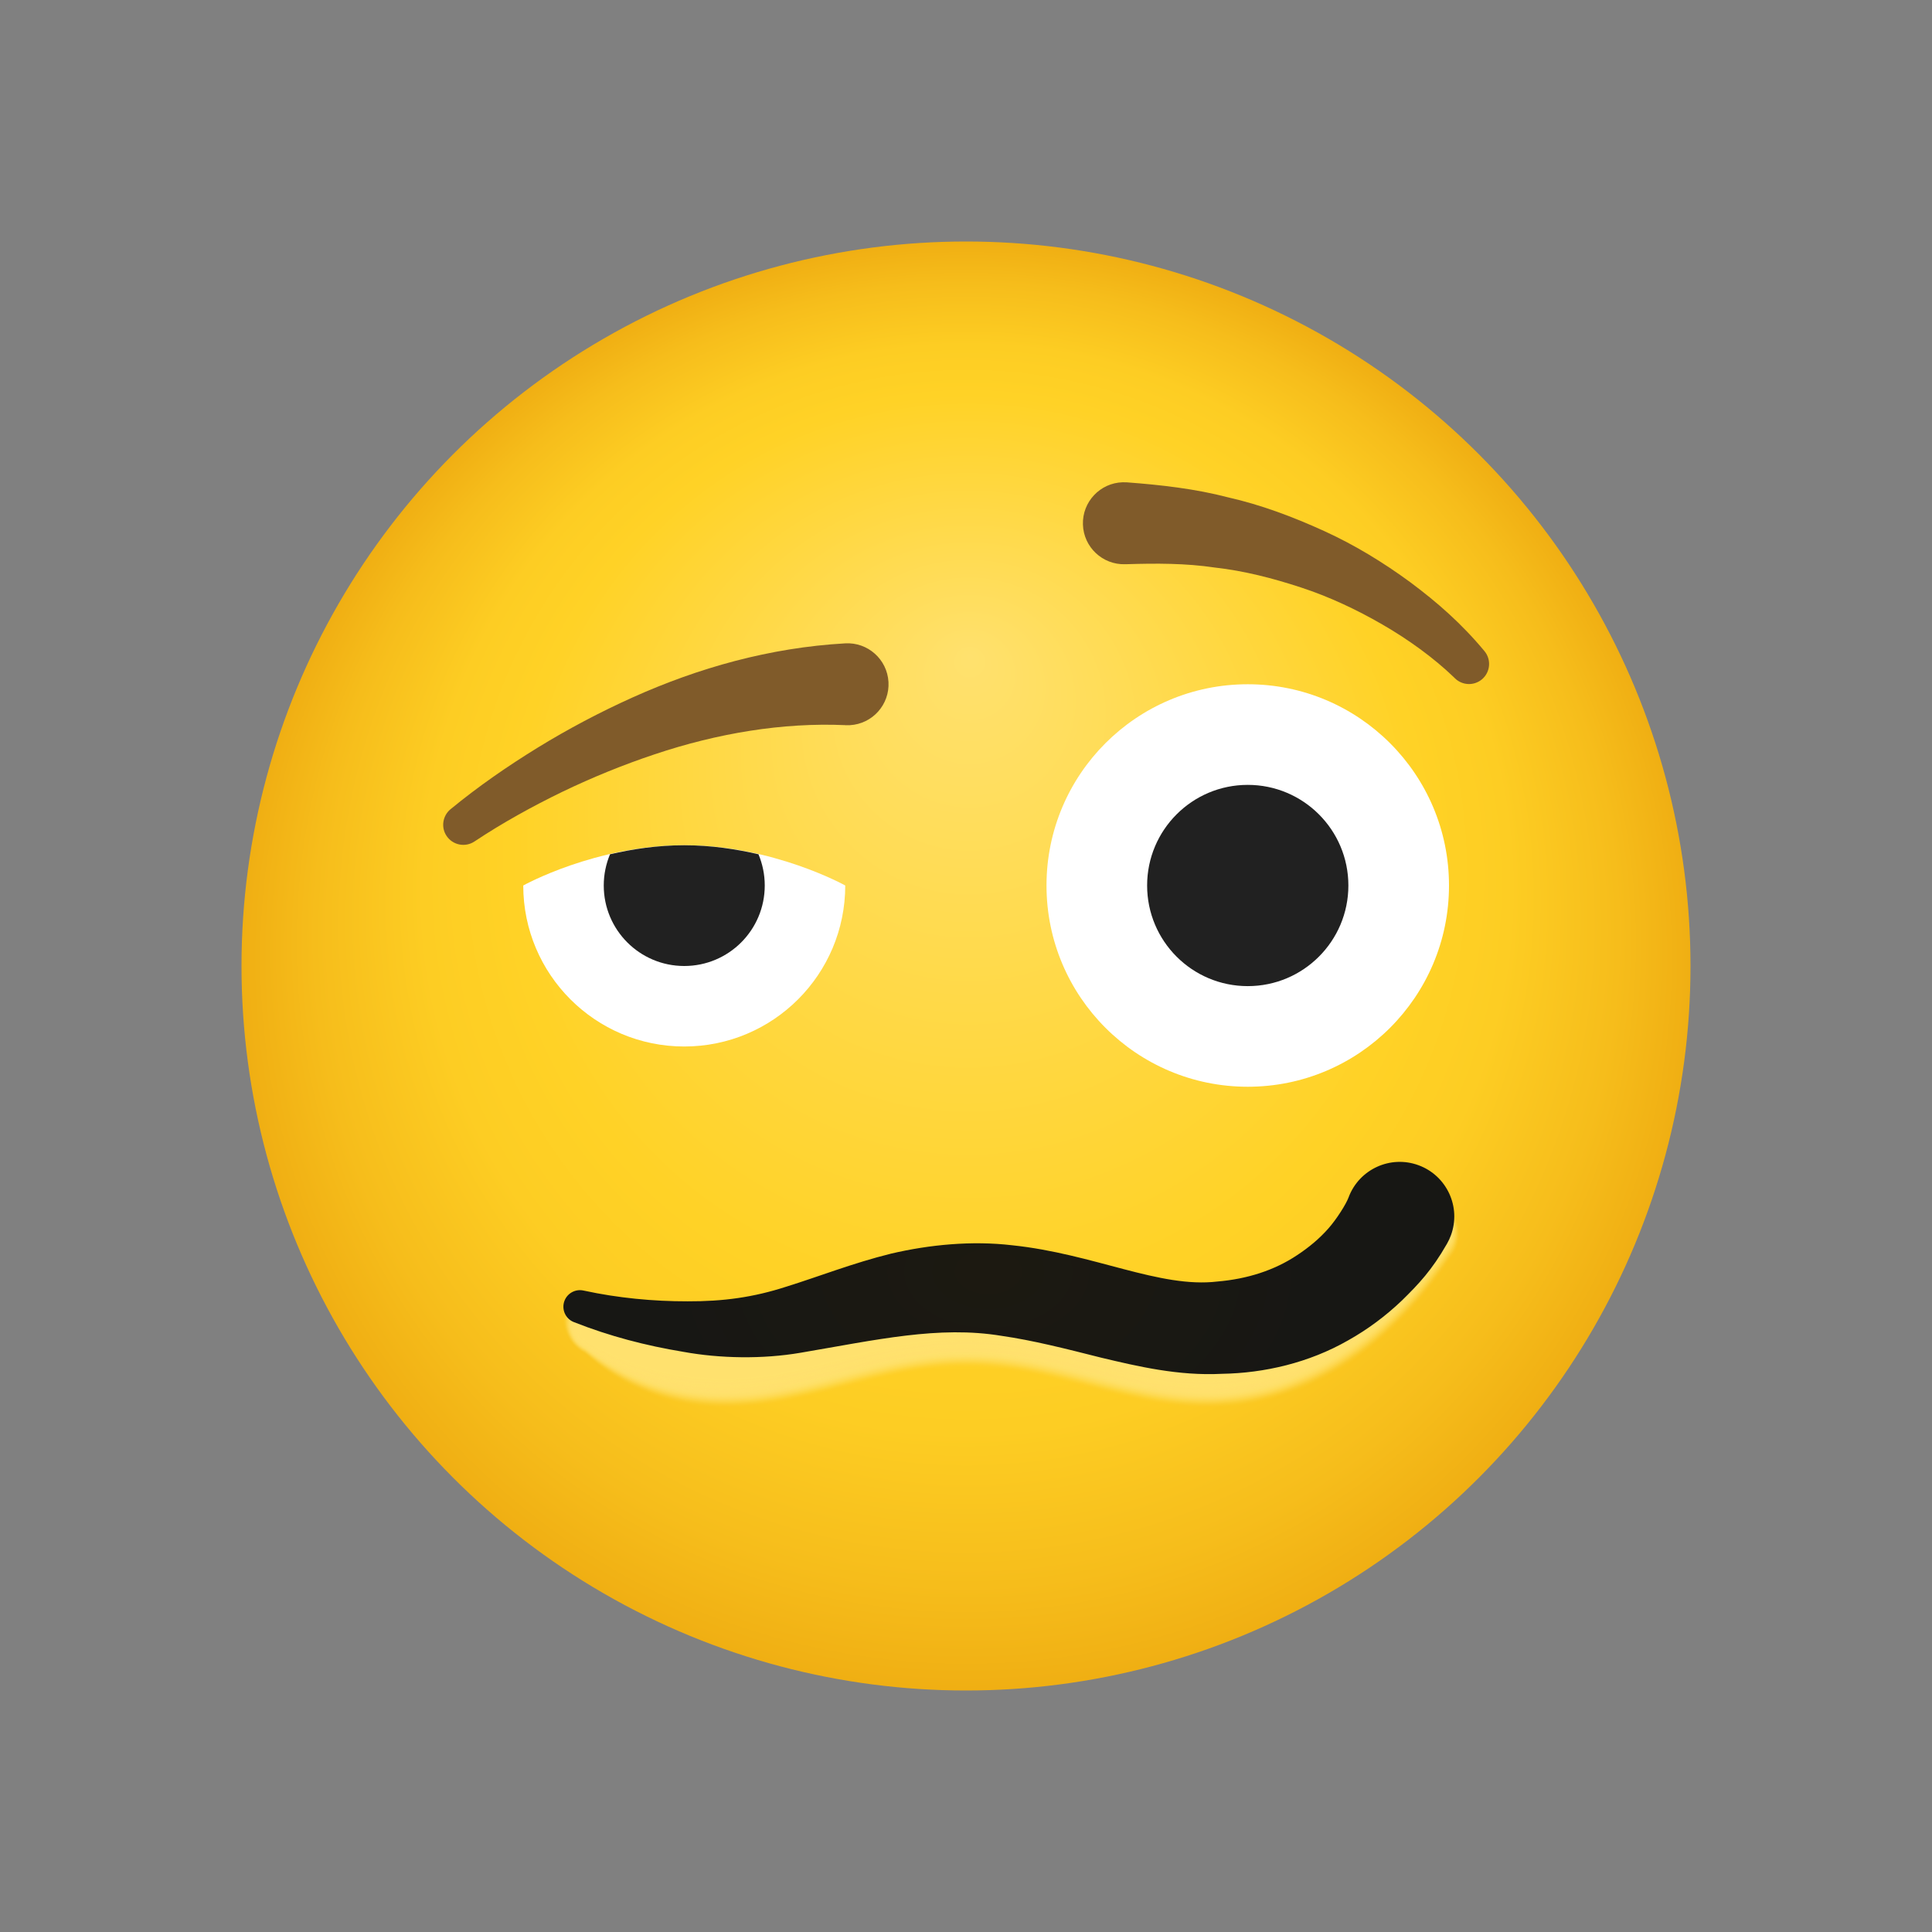 <svg xmlns="http://www.w3.org/2000/svg"  viewBox="0 0 48 48" width="20px" height="20px"><rect x="0" y="0" width="48" height="48" fill="#808080" stroke="none"/><radialGradient id="P1KRSo05XWTVV3biMqbTIa" cx="-248" cy="24" r="18" fx="-248.095" fy="16.289" gradientTransform="matrix(-1 0 0 1 -224 0)" gradientUnits="userSpaceOnUse"><stop offset="0" stop-color="#ffe16e"/><stop offset=".629" stop-color="#ffd226"/><stop offset=".75" stop-color="#fdcd23"/><stop offset=".899" stop-color="#f6bd1b"/><stop offset=".999" stop-color="#f0af13"/></radialGradient><circle cx="24" cy="24" r="18" fill="url(#P1KRSo05XWTVV3biMqbTIa)"/><path fill="#ffe16e" d="M30,34.964c-1.084,0-2.058-0.255-3.002-0.502c-0.977-0.256-1.904-0.498-2.998-0.498 s-2.022,0.242-2.998,0.498c-0.944,0.247-1.917,0.502-3.002,0.502c-2.203,0-3.38-1.29-3.471-1.335 c-0.476-0.237-0.669-0.816-0.431-1.292c0.237-0.477,1.083-0.102,1.556,0.144c0.018,0.009,0.606,0.554,2.346,0.554 c0.837,0,1.651-0.213,2.513-0.439c1.008-0.264,2.145-0.561,3.487-0.561s2.479,0.298,3.487,0.561 c0.862,0.225,1.676,0.439,2.513,0.439c2.967,0,4.535-2.98,4.557-3.006c0.348-0.407,0.955-0.453,1.36-0.109 c0.405,0.346,0.455,0.955,0.109,1.36C35.91,31.416,33.848,34.964,30,34.964z" opacity=".048"/><path fill="#ffe16e" d="M30,34.929c-1.08,0-2.049-0.254-2.993-0.501c-0.977-0.256-1.908-0.499-3.007-0.499 s-2.03,0.244-3.007,0.499c-0.944,0.247-1.913,0.501-2.993,0.501c-2.194,0-3.378-1.271-3.468-1.316 c-0.458-0.228-0.644-0.785-0.415-1.244c0.229-0.46,1.039-0.106,1.495,0.132c0.018,0.009,0.641,0.571,2.389,0.571 c0.841,0,1.658-0.214,2.522-0.44c1.008-0.264,2.14-0.56,3.478-0.56s2.47,0.296,3.478,0.56c0.864,0.226,1.681,0.44,2.522,0.44 c2.983,0,4.578-3.001,4.6-3.028c0.335-0.392,0.92-0.436,1.309-0.105c0.39,0.333,0.438,0.919,0.105,1.309 C35.899,31.384,33.832,34.929,30,34.929z" opacity=".095"/><path fill="#ffe16e" d="M30,34.893c-1.075,0-2.04-0.253-2.984-0.499c-0.977-0.256-1.913-0.501-3.016-0.501 s-2.039,0.245-3.016,0.501C20.04,34.64,19.075,34.893,18,34.893c-2.186,0-3.377-1.251-3.466-1.296 c-0.44-0.221-0.619-0.755-0.399-1.196c0.22-0.442,0.996-0.109,1.434,0.119c0.018,0.009,0.675,0.588,2.432,0.588 c0.846,0,1.665-0.215,2.531-0.441c1.008-0.264,2.136-0.559,3.469-0.559s2.461,0.295,3.469,0.559 c0.866,0.226,1.685,0.441,2.531,0.441c2.999,0,4.621-3.023,4.644-3.05c0.322-0.377,0.884-0.419,1.259-0.101 c0.375,0.32,0.421,0.884,0.101,1.259C35.888,31.351,33.815,34.893,30,34.893z" opacity=".143"/><path fill="#ffe16e" d="M30,34.857c-1.07,0-2.031-0.251-2.974-0.498c-0.977-0.256-1.917-0.502-3.026-0.502 s-2.048,0.246-3.026,0.502c-0.943,0.247-1.904,0.498-2.974,0.498c-2.177,0-3.375-1.232-3.464-1.276 c-0.423-0.212-0.594-0.725-0.383-1.148c0.211-0.424,0.952-0.112,1.373,0.106c0.018,0.009,0.709,0.605,2.475,0.605 c0.85,0,1.672-0.215,2.54-0.442c1.008-0.264,2.131-0.558,3.46-0.558s2.451,0.294,3.46,0.558c0.869,0.227,1.69,0.442,2.54,0.442 c3.015,0,4.664-3.044,4.687-3.071c0.308-0.362,0.849-0.402,1.209-0.097c0.36,0.307,0.404,0.849,0.097,1.209 C35.877,31.318,33.799,34.857,30,34.857z" opacity=".191"/><path fill="#ffe16e" d="M30,34.821c-1.066,0-2.022-0.25-2.965-0.497c-0.977-0.256-1.922-0.503-3.035-0.503 s-2.057,0.247-3.035,0.503c-0.943,0.247-1.9,0.497-2.965,0.497c-2.169,0-3.373-1.212-3.462-1.257 c-0.405-0.203-0.57-0.695-0.368-1.101c0.202-0.407,0.909-0.115,1.312,0.093c0.018,0.009,0.743,0.621,2.518,0.621 c0.855,0,1.678-0.216,2.549-0.443c1.009-0.264,2.127-0.557,3.451-0.557s2.442,0.293,3.451,0.557 c0.871,0.228,1.694,0.443,2.549,0.443c3.032,0,4.707-3.066,4.73-3.093c0.295-0.347,0.814-0.386,1.158-0.093 c0.345,0.294,0.387,0.813,0.093,1.158C35.866,31.285,33.783,34.821,30,34.821z" opacity=".238"/><path fill="#ffe16e" d="M30,34.786c-1.061,0-2.013-0.249-2.956-0.496c-0.978-0.256-1.926-0.504-3.044-0.504 s-2.066,0.248-3.044,0.504c-0.943,0.247-1.895,0.496-2.956,0.496c-2.161,0-3.372-1.193-3.46-1.237 c-0.388-0.194-0.545-0.665-0.352-1.053c0.194-0.389,0.865-0.118,1.251,0.08c0.018,0.009,0.778,0.638,2.561,0.638 c0.859,0,1.685-0.216,2.558-0.444c1.009-0.264,2.122-0.556,3.442-0.556s2.433,0.292,3.442,0.556 c0.873,0.228,1.699,0.444,2.558,0.444c3.048,0,4.75-3.087,4.773-3.114c0.282-0.332,0.778-0.369,1.108-0.089 c0.33,0.282,0.37,0.777,0.089,1.108C35.856,31.252,33.766,34.786,30,34.786z" opacity=".286"/><path fill="#ffe16e" d="M30,34.75c-1.057,0-2.005-0.248-2.947-0.495C26.075,33.999,25.122,33.75,24,33.75 s-2.075,0.249-3.053,0.505C20.005,34.502,19.057,34.75,18,34.75c-2.152,0-3.37-1.173-3.458-1.217 c-0.37-0.185-0.52-0.634-0.336-1.005c0.185-0.371,0.822-0.122,1.19,0.067c0.018,0.009,0.812,0.655,2.604,0.655 c0.864,0,1.692-0.217,2.567-0.446C21.576,32.54,22.685,32.25,24,32.25s2.424,0.29,3.433,0.554c0.876,0.229,1.703,0.446,2.567,0.446 c3.064,0,4.793-3.109,4.816-3.136c0.27-0.317,0.743-0.352,1.058-0.085c0.315,0.269,0.353,0.742,0.085,1.058 C35.845,31.22,33.75,34.75,30,34.75z" opacity=".333"/><path fill="#ffe16e" d="M30,34.714c-1.052,0-1.996-0.247-2.938-0.494c-0.978-0.256-1.935-0.506-3.062-0.506 s-2.084,0.251-3.062,0.506c-0.942,0.247-1.886,0.494-2.938,0.494c-2.144,0-3.368-1.154-3.456-1.198 c-0.353-0.176-0.495-0.604-0.32-0.957c0.176-0.354,0.778-0.125,1.129,0.055c0.018,0.009,0.846,0.672,2.647,0.672 c0.868,0,1.698-0.217,2.576-0.447c1.009-0.264,2.113-0.553,3.424-0.553s2.415,0.289,3.424,0.553 c0.878,0.229,1.708,0.447,2.576,0.447c3.081,0,4.836-3.13,4.859-3.158c0.257-0.302,0.708-0.335,1.007-0.081 c0.3,0.256,0.336,0.707,0.081,1.007C35.834,31.187,33.734,34.714,30,34.714z" opacity=".381"/><path fill="#ffe16e" d="M30,34.679c-1.047,0-1.987-0.246-2.929-0.492c-0.978-0.256-1.94-0.508-3.071-0.508 s-2.093,0.252-3.071,0.508c-0.942,0.247-1.882,0.492-2.929,0.492c-2.136,0-3.367-1.134-3.454-1.178 c-0.335-0.168-0.471-0.574-0.304-0.909c0.167-0.336,0.735-0.128,1.068,0.042c0.019,0.009,0.88,0.688,2.69,0.688 c0.873,0,1.705-0.218,2.586-0.448c1.009-0.264,2.109-0.552,3.414-0.552s2.405,0.288,3.414,0.552c0.88,0.23,1.712,0.448,2.586,0.448 c3.097,0,4.879-3.152,4.903-3.179c0.244-0.287,0.673-0.318,0.957-0.077c0.285,0.243,0.32,0.671,0.077,0.957 C35.823,31.154,33.717,34.679,30,34.679z" opacity=".429"/><path fill="#ffe16e" d="M30,34.643c-1.043,0-1.978-0.245-2.92-0.491c-0.978-0.256-1.944-0.509-3.08-0.509 s-2.102,0.253-3.08,0.509c-0.942,0.247-1.877,0.491-2.92,0.491c-2.127,0-3.365-1.115-3.452-1.159 c-0.317-0.159-0.446-0.544-0.288-0.861c0.159-0.318,0.691-0.132,1.007,0.029c0.019,0.01,0.915,0.705,2.733,0.705 c0.878,0,1.712-0.218,2.595-0.449c1.009-0.264,2.104-0.551,3.405-0.551s2.396,0.287,3.405,0.551 c0.883,0.231,1.717,0.449,2.595,0.449c3.113,0,4.922-3.173,4.946-3.201c0.231-0.272,0.637-0.301,0.907-0.073 c0.27,0.231,0.303,0.636,0.073,0.907C35.813,31.121,33.701,34.643,30,34.643z" opacity=".476"/><path fill="#ffe16e" d="M30,34.607c-1.038,0-1.969-0.244-2.911-0.49c-0.979-0.256-1.949-0.51-3.089-0.51 s-2.11,0.254-3.089,0.51c-0.942,0.247-1.873,0.49-2.911,0.49c-2.119,0-3.363-1.095-3.45-1.139c-0.3-0.15-0.421-0.514-0.272-0.813 c0.15-0.301,0.648-0.135,0.946,0.016c0.019,0.01,0.949,0.722,2.776,0.722c0.882,0,1.719-0.219,2.604-0.45 c1.009-0.264,2.1-0.55,3.396-0.55s2.387,0.286,3.396,0.55c0.885,0.231,1.721,0.45,2.604,0.45c3.13,0,4.965-3.195,4.989-3.223 c0.218-0.257,0.602-0.285,0.856-0.069c0.255,0.218,0.286,0.6,0.069,0.856C35.802,31.089,33.685,34.607,30,34.607z" opacity=".524"/><path fill="#ffe16e" d="M30,34.571c-1.034,0-1.96-0.242-2.902-0.489c-0.979-0.256-1.953-0.511-3.098-0.511 s-2.119,0.255-3.098,0.511c-0.942,0.247-1.868,0.489-2.902,0.489c-2.11,0-3.361-1.076-3.448-1.119 c-0.282-0.141-0.396-0.484-0.256-0.766c0.141-0.283,0.605-0.139,0.884,0.003c0.019,0.01,0.983,0.739,2.819,0.739 c0.887,0,1.725-0.22,2.613-0.451c1.009-0.264,2.095-0.549,3.387-0.549s2.378,0.284,3.387,0.549 c0.887,0.232,1.726,0.451,2.613,0.451c3.146,0,5.008-3.216,5.032-3.244c0.205-0.242,0.567-0.268,0.806-0.065 c0.24,0.205,0.269,0.565,0.065,0.806C35.791,31.056,33.668,34.571,30,34.571z" opacity=".571"/><path fill="#ffe16e" d="M30,34.536c-1.029,0-1.952-0.241-2.893-0.488c-0.979-0.256-1.957-0.512-3.107-0.512 s-2.128,0.256-3.107,0.512c-0.941,0.246-1.864,0.488-2.893,0.488c-2.102,0-3.36-1.056-3.446-1.1 c-0.265-0.132-0.372-0.453-0.24-0.718c0.132-0.265,0.561-0.142,0.823-0.01c0.019,0.01,1.017,0.756,2.862,0.756 c0.891,0,1.732-0.22,2.622-0.453c1.01-0.264,2.091-0.547,3.378-0.547s2.369,0.283,3.378,0.547c0.89,0.232,1.731,0.453,2.622,0.453 c3.162,0,5.051-3.238,5.075-3.266c0.192-0.226,0.531-0.251,0.755-0.061c0.225,0.192,0.252,0.53,0.061,0.755 C35.78,31.023,33.652,34.536,30,34.536z" opacity=".619"/><path fill="#ffe16e" d="M30,34.5c-1.024,0-1.943-0.24-2.884-0.487C26.137,33.757,25.154,33.5,24,33.5 s-2.137,0.257-3.116,0.513C19.943,34.26,19.024,34.5,18,34.5c-2.094,0-3.358-1.037-3.444-1.08c-0.247-0.123-0.347-0.423-0.224-0.67 c0.124-0.248,0.518-0.146,0.762-0.022C15.114,32.737,16.146,33.5,18,33.5c0.896,0,1.739-0.221,2.631-0.454 C21.641,32.782,22.717,32.5,24,32.5s2.359,0.282,3.369,0.546C28.261,33.279,29.104,33.5,30,33.5c3.179,0,5.094-3.26,5.118-3.288 c0.179-0.211,0.496-0.234,0.705-0.057c0.21,0.179,0.236,0.494,0.057,0.705C35.769,30.99,33.636,34.5,30,34.5z" opacity=".667"/><path fill="#ffe16e" d="M30,34.464c-1.02,0-1.934-0.239-2.875-0.485c-0.979-0.256-1.966-0.515-3.125-0.515 s-2.146,0.259-3.125,0.515c-0.941,0.246-1.855,0.485-2.875,0.485c-2.085,0-3.356-1.018-3.442-1.06 c-0.229-0.115-0.322-0.393-0.208-0.622c0.115-0.23,0.474-0.15,0.701-0.035c0.019,0.01,1.086,0.789,2.948,0.789 c0.9,0,1.746-0.221,2.64-0.455c1.01-0.264,2.082-0.545,3.36-0.545s2.35,0.281,3.36,0.545c0.894,0.234,1.74,0.455,2.64,0.455 c3.195,0,5.137-3.281,5.161-3.309c0.167-0.196,0.461-0.217,0.655-0.053c0.195,0.167,0.219,0.459,0.053,0.655 C35.759,30.958,33.619,34.464,30,34.464z" opacity=".714"/><path fill="#ffe16e" d="M30,34.429c-1.015,0-1.925-0.238-2.866-0.484c-0.98-0.256-1.971-0.516-3.134-0.516 s-2.155,0.26-3.134,0.516c-0.941,0.246-1.85,0.484-2.866,0.484c-2.077,0-3.355-0.998-3.44-1.041 c-0.212-0.106-0.298-0.363-0.192-0.574c0.106-0.212,0.431-0.153,0.64-0.048c0.019,0.01,1.12,0.806,2.991,0.806 c0.905,0,1.752-0.222,2.649-0.456c1.01-0.264,2.077-0.544,3.351-0.544s2.341,0.279,3.351,0.544 c0.897,0.234,1.744,0.456,2.649,0.456c3.211,0,5.181-3.303,5.205-3.331c0.154-0.181,0.426-0.2,0.604-0.049 c0.18,0.154,0.202,0.424,0.049,0.604C35.748,30.925,33.603,34.429,30,34.429z" opacity=".762"/><path fill="#ffe16e" d="M30,34.393c-1.011,0-1.916-0.237-2.857-0.483c-0.98-0.256-1.975-0.517-3.143-0.517 s-2.164,0.261-3.143,0.517c-0.94,0.246-1.846,0.483-2.857,0.483c-2.069,0-3.353-0.979-3.437-1.021 c-0.194-0.097-0.273-0.333-0.176-0.526c0.097-0.195,0.388-0.157,0.579-0.061c0.019,0.01,1.154,0.823,3.034,0.823 c0.91,0,1.759-0.222,2.658-0.457c1.01-0.264,2.073-0.543,3.342-0.543s2.332,0.278,3.342,0.543c0.899,0.235,1.749,0.457,2.658,0.457 c3.228,0,5.224-3.324,5.248-3.353c0.141-0.166,0.39-0.184,0.554-0.045c0.165,0.141,0.185,0.388,0.045,0.554 C35.737,30.892,33.587,34.393,30,34.393z" opacity=".809"/><path fill="#ffe16e" d="M30,34.357c-1.006,0-1.907-0.236-2.848-0.482c-0.98-0.256-1.98-0.518-3.152-0.518 s-2.173,0.262-3.152,0.518c-0.94,0.246-1.842,0.482-2.848,0.482c-2.06,0-3.351-0.959-3.435-1.001 c-0.177-0.088-0.248-0.302-0.16-0.479c0.089-0.177,0.345-0.161,0.518-0.074c0.019,0.01,1.189,0.839,3.077,0.839 c0.914,0,1.766-0.223,2.667-0.458c1.01-0.265,2.068-0.542,3.333-0.542s2.323,0.277,3.333,0.542 c0.901,0.235,1.753,0.458,2.667,0.458c3.244,0,5.267-3.346,5.291-3.374c0.128-0.151,0.355-0.167,0.504-0.04 c0.15,0.128,0.169,0.353,0.04,0.504C35.726,30.859,33.57,34.357,30,34.357z" opacity=".857"/><path fill="#ffe16e" d="M30,34.321c-1.001,0-1.899-0.235-2.838-0.481c-0.98-0.256-1.984-0.519-3.162-0.519 s-2.181,0.263-3.162,0.519c-0.94,0.246-1.837,0.481-2.838,0.481c-2.052,0-3.349-0.94-3.433-0.982 c-0.159-0.08-0.223-0.272-0.144-0.431c0.08-0.159,0.301-0.164,0.457-0.087c0.019,0.01,1.223,0.856,3.12,0.856 c0.919,0,1.773-0.223,2.676-0.46c1.01-0.265,2.064-0.54,3.324-0.54s2.313,0.276,3.324,0.54c0.904,0.236,1.758,0.46,2.676,0.46 c3.26,0,5.31-3.367,5.334-3.396c0.115-0.136,0.32-0.15,0.453-0.036c0.135,0.115,0.152,0.318,0.036,0.453 C35.715,30.826,33.554,34.321,30,34.321z" opacity=".905"/><path fill="#ffe16e" d="M30,34.286c-0.997,0-1.89-0.234-2.829-0.48c-0.98-0.256-1.989-0.52-3.171-0.52 s-2.19,0.264-3.171,0.52c-0.94,0.246-1.833,0.48-2.829,0.48c-2.044,0-3.348-0.92-3.431-0.962c-0.141-0.071-0.199-0.242-0.128-0.383 c0.071-0.142,0.258-0.168,0.396-0.099c0.019,0.01,1.257,0.873,3.164,0.873c0.923,0,1.779-0.224,2.685-0.461 c1.011-0.265,2.059-0.539,3.315-0.539s2.304,0.275,3.315,0.539c0.906,0.237,1.762,0.461,2.685,0.461 c3.277,0,5.353-3.389,5.377-3.418c0.103-0.121,0.284-0.133,0.403-0.032c0.12,0.103,0.135,0.282,0.032,0.403 C35.705,30.794,33.538,34.286,30,34.286z" opacity=".952"/><path fill="#ffe16e" d="M30,34.25c-0.992,0-1.881-0.232-2.82-0.479c-0.98-0.256-1.993-0.521-3.18-0.521 s-2.199,0.266-3.18,0.521c-0.939,0.246-1.828,0.479-2.82,0.479c-2.035,0-3.346-0.901-3.429-0.943 c-0.124-0.062-0.174-0.212-0.112-0.335c0.062-0.124,0.215-0.172,0.335-0.112c0.02,0.01,1.292,0.89,3.207,0.89 c0.928,0,1.786-0.225,2.694-0.462c1.011-0.265,2.055-0.538,3.306-0.538s2.295,0.273,3.306,0.538 c0.908,0.237,1.767,0.462,2.694,0.462c3.293,0,5.396-3.41,5.42-3.439c0.091-0.104,0.249-0.116,0.353-0.028 c0.105,0.09,0.118,0.247,0.028,0.353C35.694,30.761,33.521,34.25,30,34.25z"/><circle cx="31" cy="22" r="5" fill="#fff"/><circle cx="31" cy="22" r="2.5" fill="#212121"/><path fill="#fff" d="M21,22c0,2.209-1.791,4-4,4s-4-1.791-4-4c0,0,1.791-1,4-1S21,22,21,22z"/><path fill="#212121" d="M15.156,21.224C15.056,21.463,15,21.725,15,22c0,1.105,0.895,2,2,2s2-0.895,2-2	c0-0.275-0.056-0.537-0.156-0.776C18.29,21.096,17.669,21,17,21S15.71,21.096,15.156,21.224z"/><g><path fill="#805b2a" d="M36.119,16.824c-0.501-0.482-1.137-0.941-1.775-1.309c-0.646-0.373-1.321-0.69-2.023-0.92 c-0.701-0.23-1.414-0.414-2.142-0.495c-0.723-0.108-1.456-0.105-2.18-0.083l-0.045,0.001c-0.562,0.017-1.032-0.425-1.049-0.987 c-0.017-0.562,0.425-1.032,0.987-1.049c0.036-0.001,0.073,0,0.108,0.002c0.848,0.064,1.693,0.159,2.513,0.373 c0.824,0.187,1.619,0.487,2.38,0.834c0.763,0.347,1.478,0.785,2.147,1.276c0.673,0.501,1.277,1.031,1.841,1.71 c0.176,0.212,0.147,0.527-0.065,0.703c-0.198,0.164-0.484,0.15-0.665-0.024L36.119,16.824z"/></g><g><path fill="#805b2a" d="M11.193,20.105c0.703-0.577,1.416-1.068,2.172-1.534c0.753-0.462,1.538-0.877,2.353-1.244 c1.628-0.732,3.404-1.237,5.282-1.343c0.561-0.032,1.042,0.398,1.074,0.959c0.032,0.561-0.397,1.042-0.959,1.074 c-0.034,0.002-0.068,0.002-0.101,0.001L21,18.016c-1.555-0.069-3.172,0.201-4.731,0.723c-0.78,0.26-1.549,0.573-2.299,0.934 c-0.744,0.361-1.492,0.775-2.163,1.221l-0.02,0.013c-0.23,0.153-0.54,0.09-0.693-0.14C10.951,20.553,10.998,20.266,11.193,20.105z"/></g><g><radialGradient id="P1KRSo05XWTVV3biMqbTIb" cx="24.556" cy="216.94" r="8.362" gradientTransform="matrix(1 0 0 .667 0 -113.105)" gradientUnits="userSpaceOnUse"><stop offset="0" stop-color="#1c1911"/><stop offset=".999" stop-color="#171714"/></radialGradient><path fill="url(#P1KRSo05XWTVV3biMqbTIb)" d="M14.52,32.068c0.824,0.179,1.713,0.265,2.563,0.263c0.88,0.004,1.635-0.099,2.446-0.362 c0.807-0.25,1.661-0.589,2.614-0.824c0.951-0.222,1.999-0.324,3.001-0.207c2.034,0.212,3.67,1.073,5.104,0.901 c0.734-0.062,1.414-0.276,1.982-0.657c0.285-0.188,0.551-0.407,0.776-0.664c0.208-0.236,0.438-0.604,0.498-0.766 c0.26-0.702,1.04-1.061,1.742-0.801c0.702,0.26,1.061,1.04,0.801,1.742c-0.026,0.069-0.056,0.135-0.092,0.198l-0.016,0.028 c-0.362,0.632-0.689,0.98-1.106,1.389c-0.403,0.385-0.853,0.721-1.339,0.993c-0.97,0.556-2.08,0.814-3.137,0.831 c-1.077,0.056-2.103-0.188-2.994-0.4c-0.899-0.227-1.704-0.432-2.484-0.544c-1.554-0.255-3.089,0.098-4.991,0.421 c-0.939,0.161-2,0.143-2.909-0.023c-0.939-0.155-1.829-0.387-2.722-0.739c-0.211-0.083-0.314-0.322-0.231-0.533 c0.075-0.19,0.276-0.293,0.469-0.251L14.52,32.068z"/></g></svg>